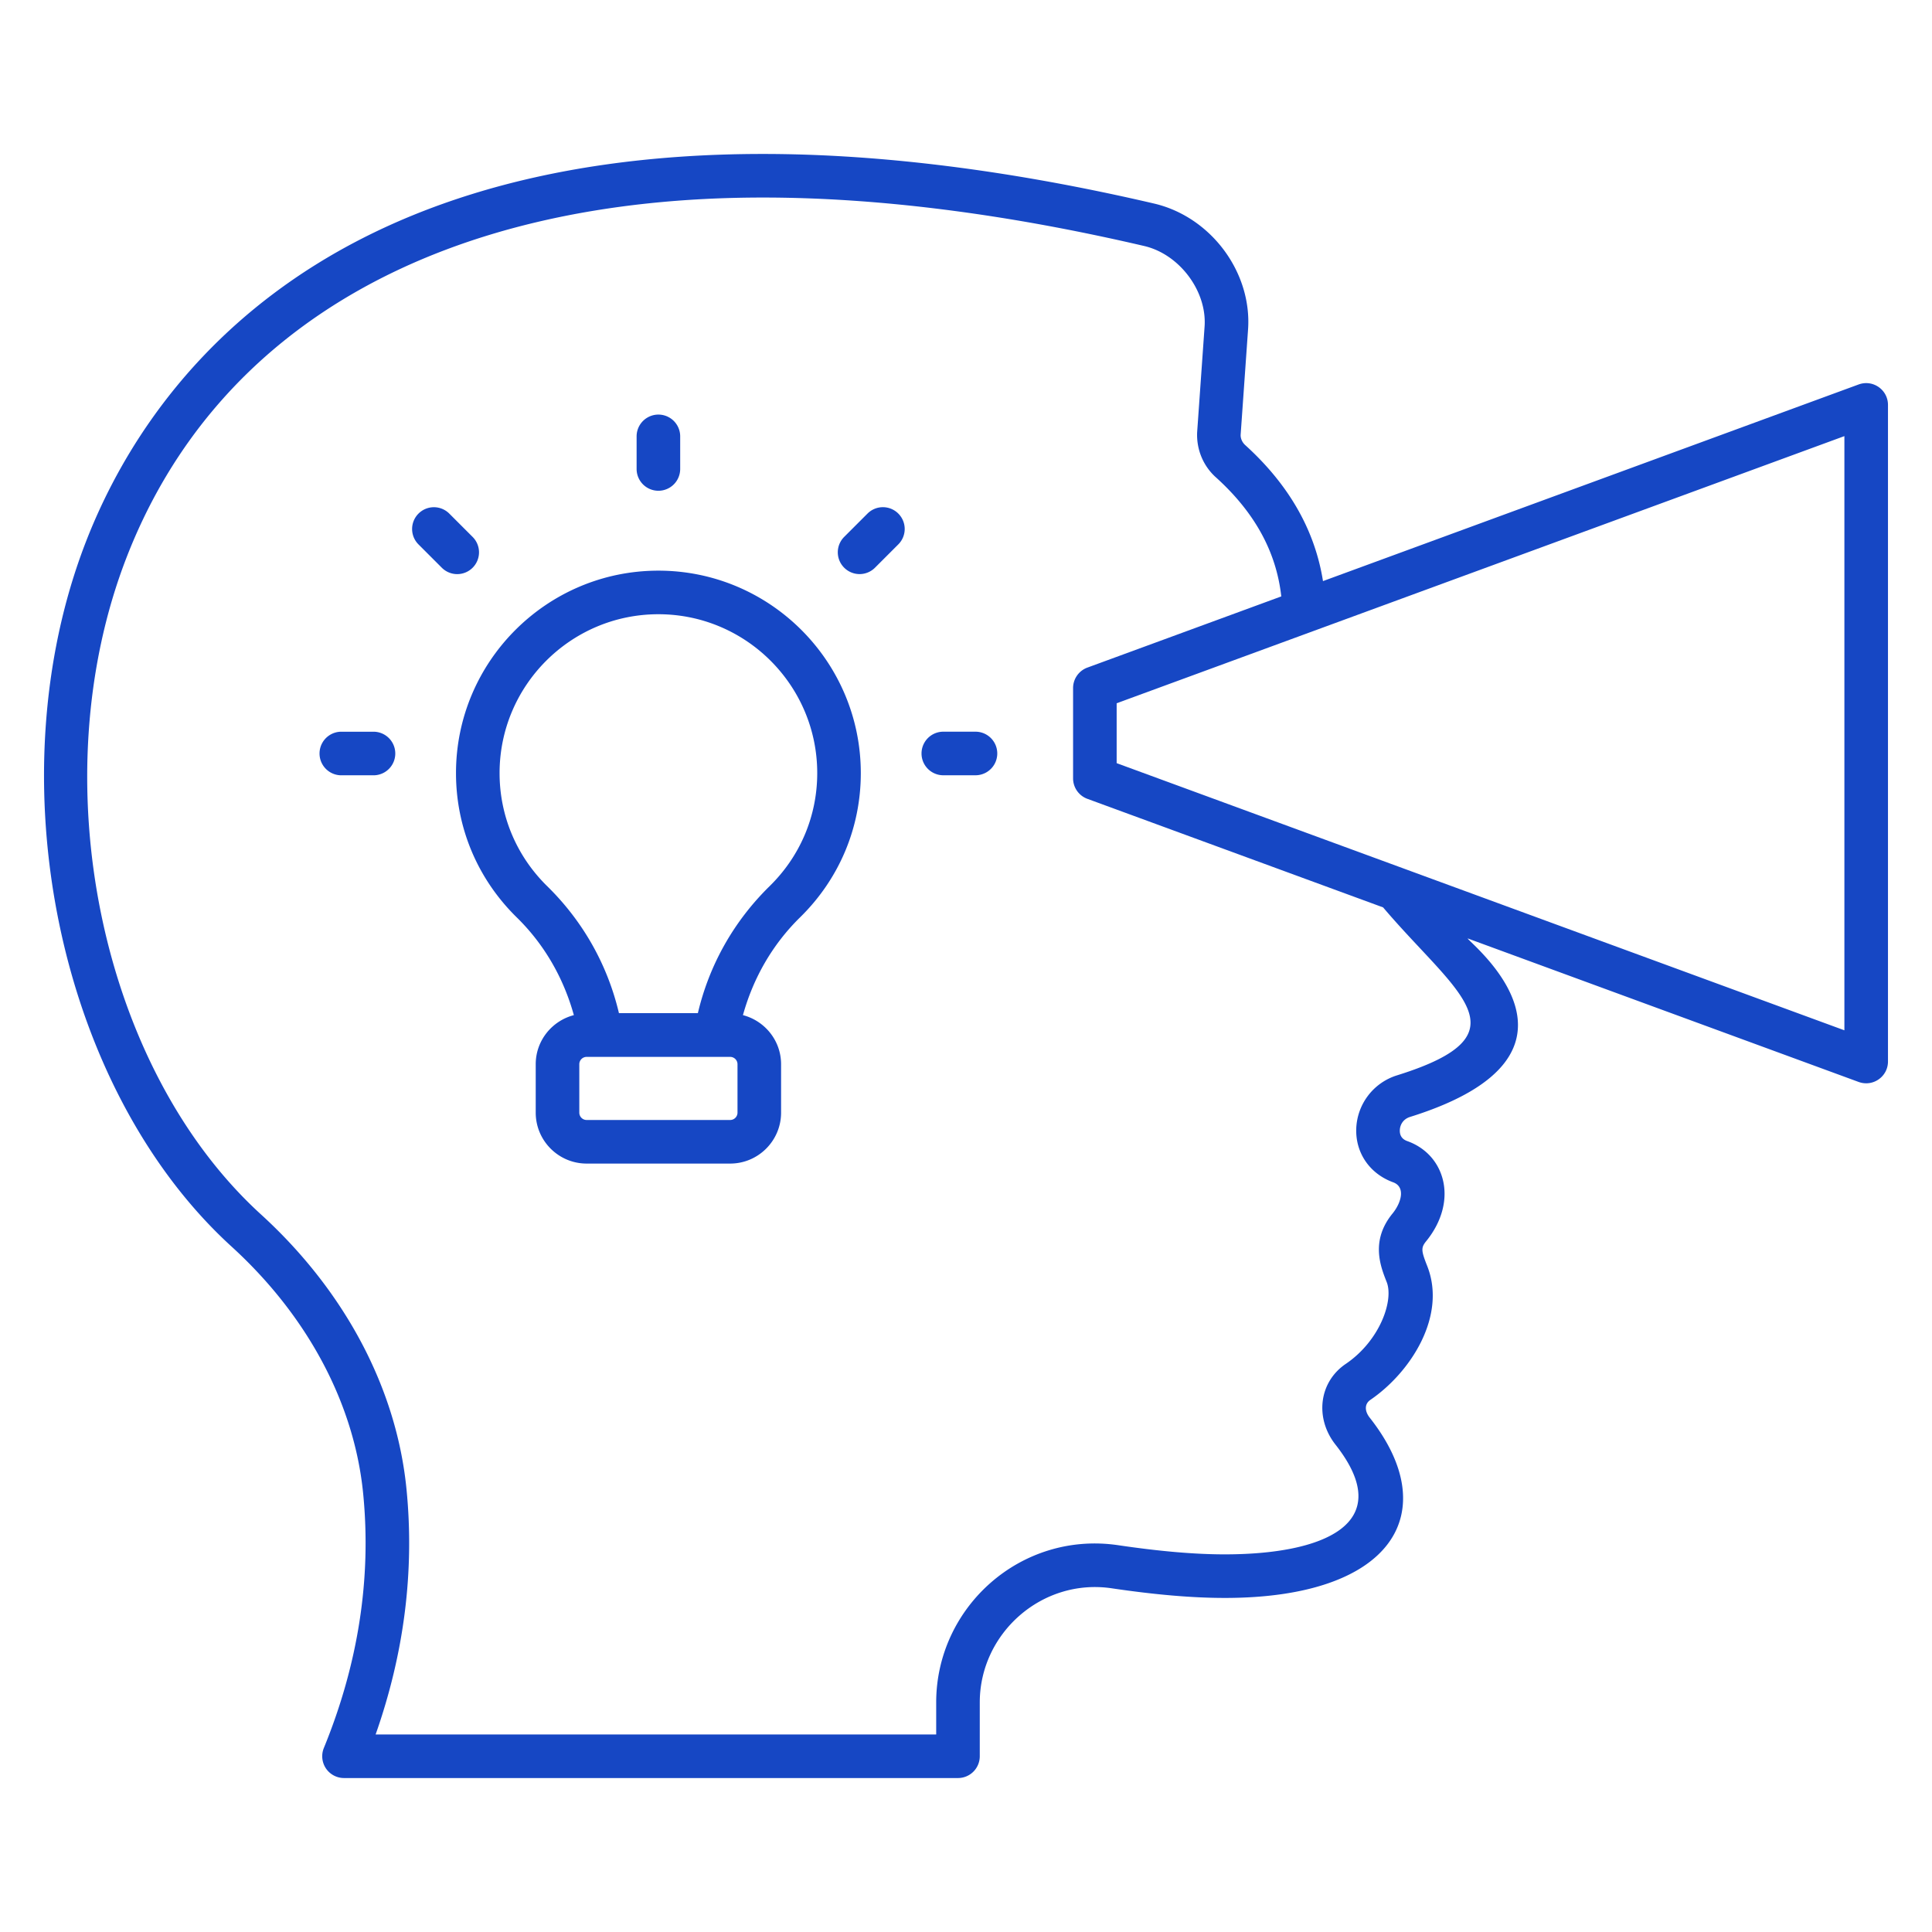 <svg xmlns="http://www.w3.org/2000/svg" width="512" height="512" style="enable-background:new 0 0 512 512" xml:space="preserve"><g fill="#1647c4"><path d="M305.882 53.951c-37.421-8.722-72.308-13.15-103.692-13.15-121.474 0-164.564 64.414-179.436 102.812-24.331 62.797-7.361 144.835 38.632 186.759 20.135 18.368 32.519 41.617 34.857 65.451 2.211 22.444-1.293 45.128-10.421 67.414a5.788 5.788 0 0 0 .549 5.406 5.79 5.79 0 0 0 4.797 2.556h162.707a5.775 5.775 0 0 0 5.774-5.774v-14.263c0-18.323 16.474-32.977 34.955-30.248 11.632 1.722 21.436 2.556 29.977 2.556 44.574 0 58.208-22.72 38.361-47.835-1.216-1.572-1.465-3.524.256-4.677 10.643-7.29 20.278-22.204 15.015-35.489-1.624-4.105-1.654-4.842-.203-6.609 4.218-5.218 5.759-11.293 4.241-16.669-1.301-4.594-4.669-8.158-9.368-9.812-1.308-.489-1.955-1.436-1.917-2.835.03-1.316.767-2.94 2.722-3.549 53.683-16.786 15.3-46.441 15.259-47.303l103.62 38.039c3.822 1.378 7.767-1.439 7.767-5.421V107.305c0-3.997-3.969-6.795-7.767-5.421l-141.961 52.114c-2.117-13.321-8.866-25.371-20.536-35.978-.865-.752-1.331-1.82-1.286-2.805l1.962-27.85c1.091-15.203-9.827-29.88-24.864-33.414zm182.902 61.624v157.466l-192.857-70.797v-15.872zm-149.231 42.48-51.393 18.867a5.777 5.777 0 0 0-3.782 5.421v23.932a5.777 5.777 0 0 0 3.782 5.421l78.375 28.772c19.282 22.735 38.917 33.513 3.723 44.499a15.379 15.379 0 0 0-10.842 14.271c-.165 6.301 3.549 11.789 9.744 14.068 3.344 1.189 2.278 5.311-.098 8.256-5.925 7.211-3.211 14.068-1.586 18.165 1.934 4.87-1.769 15.52-10.752 21.662-7.238 4.842-8.294 14.397-2.872 21.368 16.852 21.327-3.599 29.165-29.271 29.165-7.97 0-17.218-.797-28.308-2.436-25.759-3.752-48.173 16.444-48.173 41.677v8.489H99.543c7.571-21.489 10.323-43.301 8.188-64.955-2.617-26.684-16.308-52.556-38.564-72.857-42.714-38.932-58.376-115.391-35.647-174.06 23.843-61.536 83.745-95.43 168.67-95.43 30.504 0 64.504 4.323 101.06 12.85 9.331 2.188 16.647 11.962 15.977 21.346l-1.97 27.992c-.218 4.662 1.684 9.105 5.128 12.105 10.214 9.28 15.868 19.702 17.168 31.412z" data-original="#000000"/><path d="M174.483 151.229c-29.579 0-53.639 24.068-53.639 53.647 0 14.474 5.714 28.053 16.09 38.233 7.352 7.202 12.422 16.103 15.144 25.911-5.795 1.512-10.106 6.747-10.106 13.014v12.827c0 7.444 6.053 13.496 13.489 13.496h38.045c7.436 0 13.489-6.053 13.489-13.496v-12.827c0-6.267-4.312-11.502-10.106-13.014 2.722-9.807 7.792-18.71 15.144-25.918 10.376-10.173 16.09-23.752 16.09-38.226-.001-29.579-24.061-53.647-53.64-53.647zm20.963 143.632a1.946 1.946 0 0 1-1.94 1.947h-38.045a1.946 1.946 0 0 1-1.94-1.947v-12.827c0-1.075.872-1.947 1.94-1.947h38.045c1.068 0 1.94.872 1.94 1.947zm8.496-60.008c-9.466 9.286-15.977 20.827-19 33.639h-20.917c-3.023-12.812-9.534-24.353-19-33.632-8.143-7.985-12.632-18.639-12.632-29.985 0-23.211 18.88-42.098 42.09-42.098s42.09 18.887 42.09 42.098c0 11.347-4.488 22.001-12.631 29.978zM174.483 130.056a5.775 5.775 0 0 0 5.774-5.774v-8.744a5.775 5.775 0 0 0-11.548 0v8.744a5.775 5.775 0 0 0 5.774 5.774zM229.897 136.102l-6.18 6.18a5.771 5.771 0 0 0 0 8.165 5.771 5.771 0 0 0 8.165 0l6.18-6.18a5.771 5.771 0 0 0 0-8.165 5.771 5.771 0 0 0-8.165 0zM258.618 193.906h-8.737a5.775 5.775 0 0 0 0 11.548h8.737a5.775 5.775 0 0 0 0-11.548zM99.085 193.914h-8.737a5.775 5.775 0 0 0 0 11.548h8.737a5.775 5.775 0 0 0 0-11.548zM125.25 150.455a5.771 5.771 0 0 0 0-8.165l-6.18-6.18a5.771 5.771 0 0 0-8.165 0 5.771 5.771 0 0 0 0 8.165l6.18 6.18a5.771 5.771 0 0 0 8.165 0z" data-original="#000000"/></g></svg>